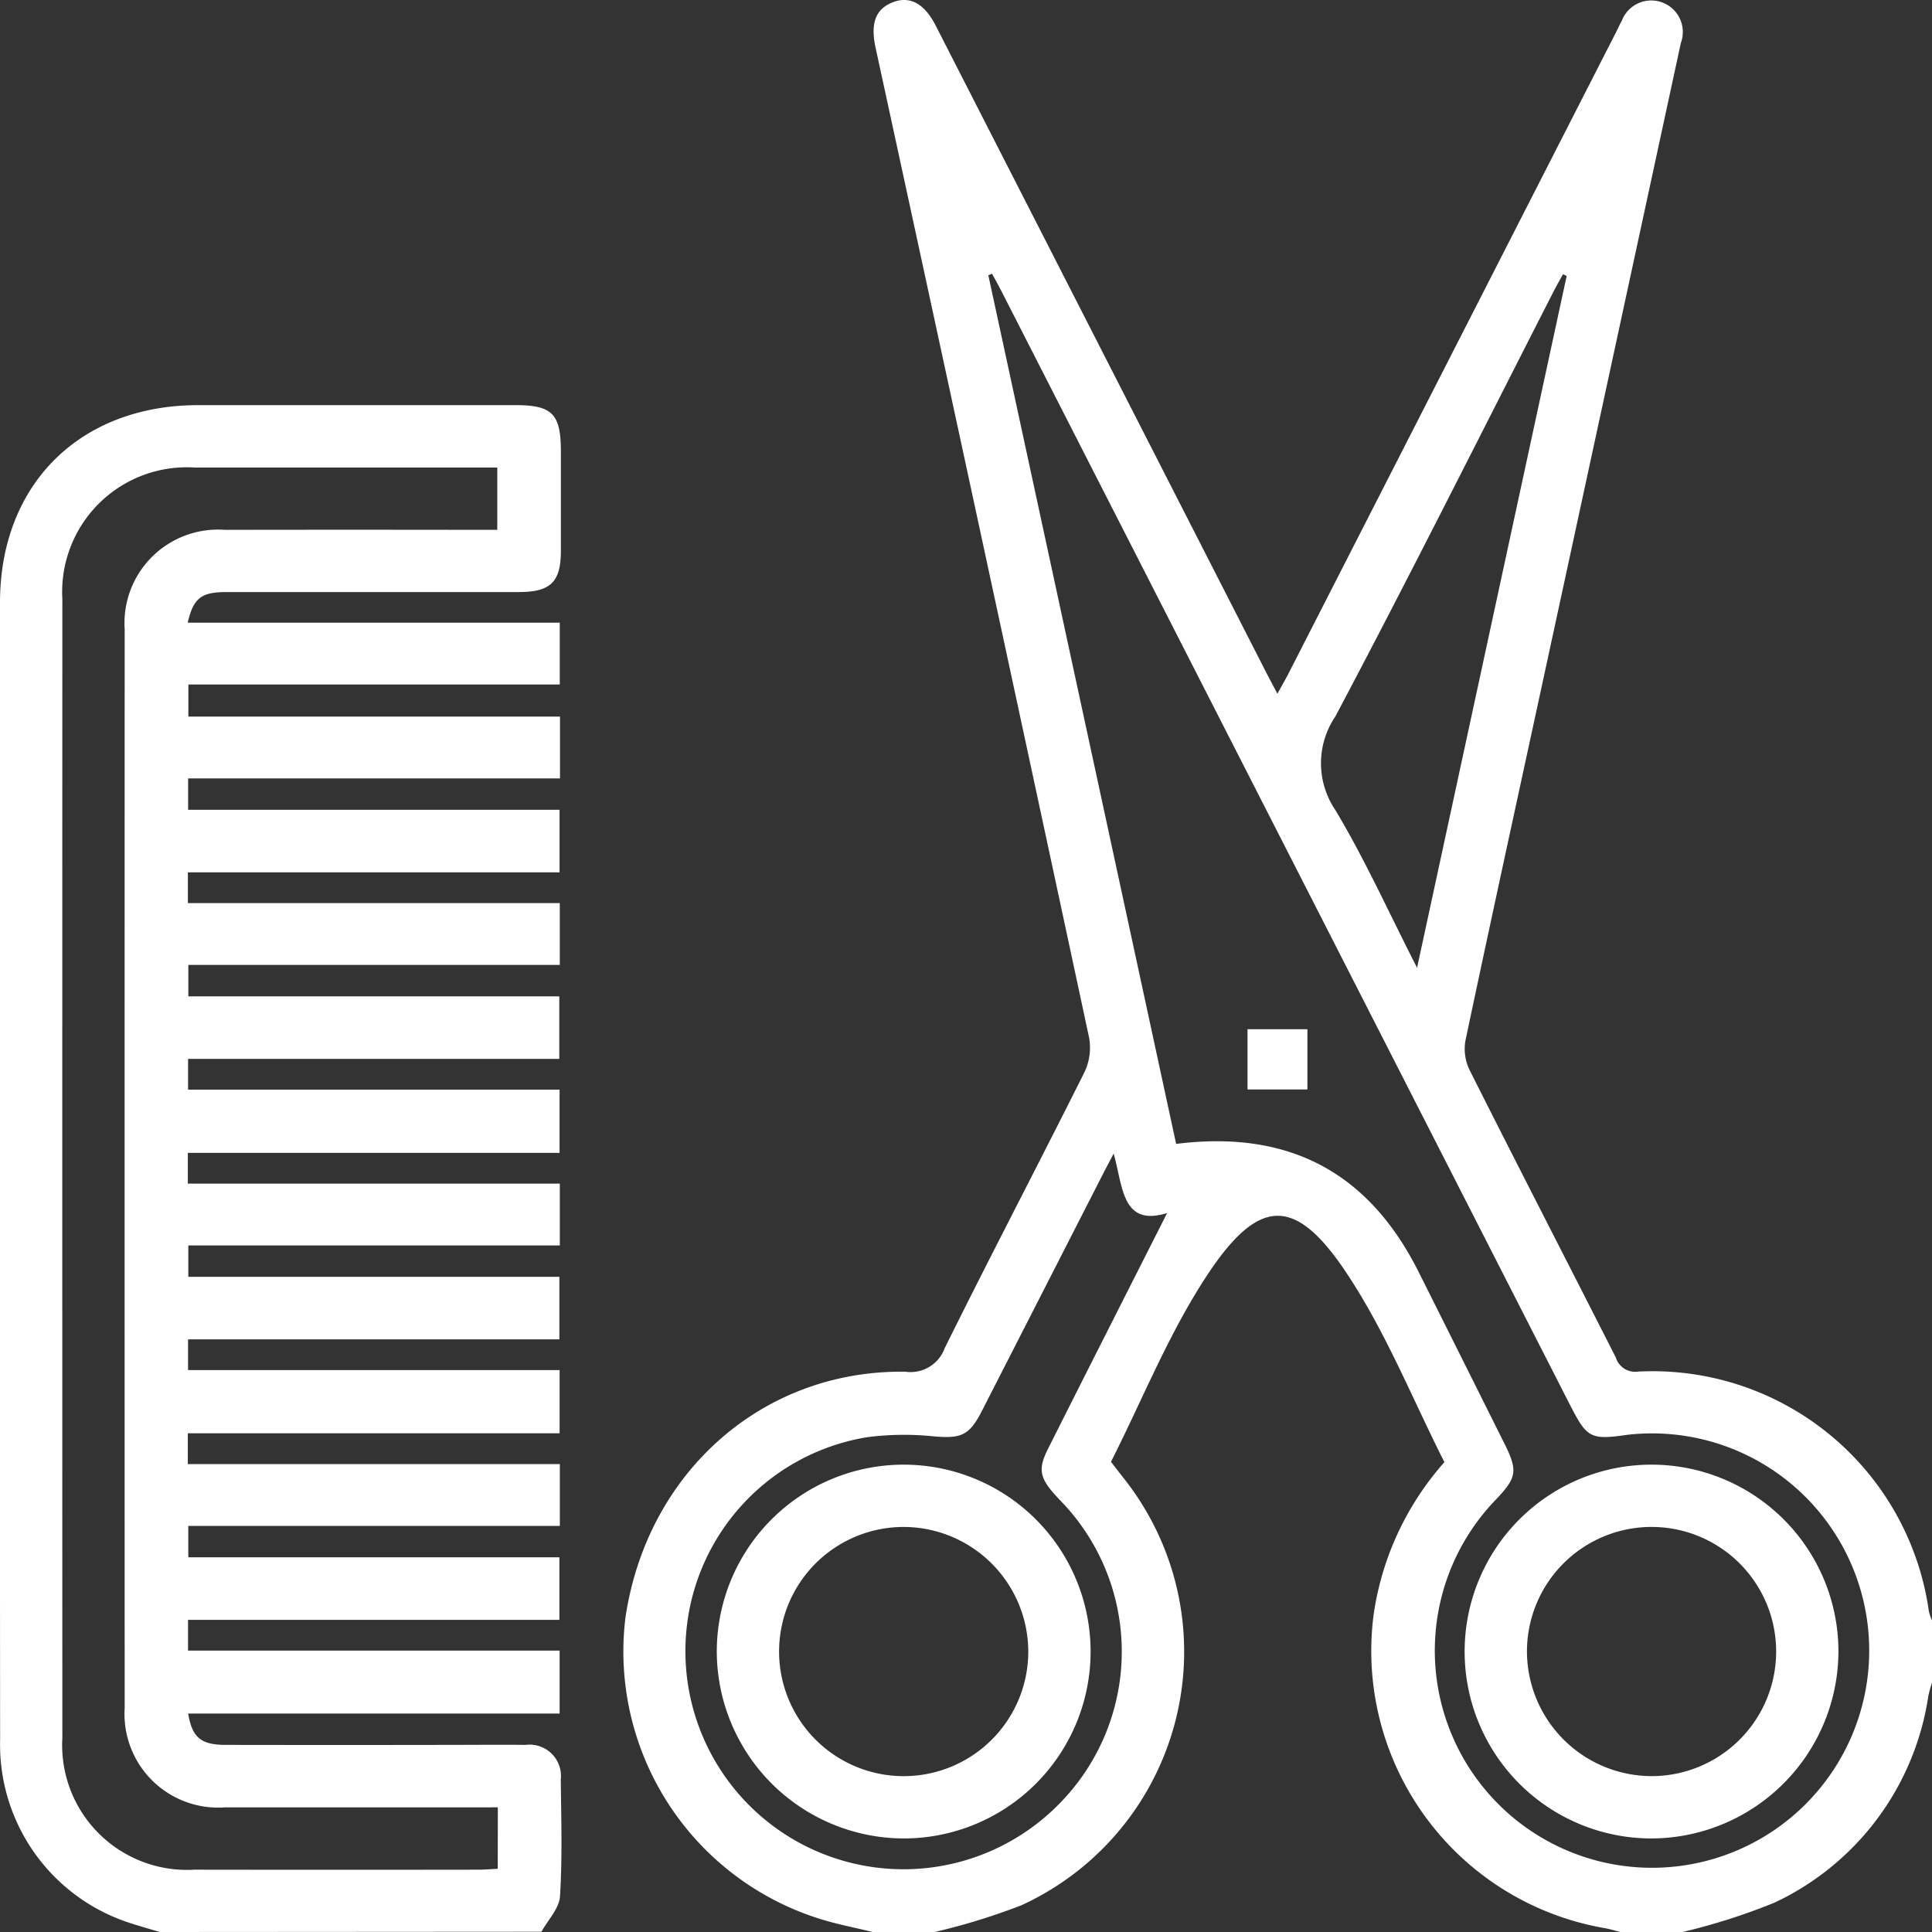 <svg xmlns="http://www.w3.org/2000/svg" xmlns:xlink="http://www.w3.org/1999/xlink" width="100" height="100" viewBox="0 0 100 100"><rect x="0" y="0" width="100" height="100" fill="#333333" stroke="none"/><defs><clipPath id="a"><rect width="100" height="100" fill="#fff"></rect></clipPath></defs><g clip-path="url(#a)"><path d="M8.268,182.829c-.537-.162-1.078-.312-1.61-.488a9.7,9.7,0,0,1-6.652-9.459Q-.01,155.6,0,138.31q0-12.145,0-24.29c0-6.111,4.125-10.217,10.255-10.221q8.214,0,16.429,0c1.9,0,2.346.453,2.347,2.391,0,1.713,0,3.427,0,5.14,0,1.628-.529,2.144-2.19,2.144q-7.559,0-15.119,0c-1.308,0-1.709.311-2.006,1.584H28.973v3.2H9.75v1.661H28.985v3.2H9.737v1.625H28.962v3.238H9.724v1.592H28.974v3.2H9.749V134.4h19.2v3.238H9.735v1.59H28.963V142.5H9.722v1.592H28.976v3.2H9.747v1.625H28.953v3.238H9.734v1.59H28.965v3.272H9.721v1.592H28.977v3.2H9.746v1.625H28.954v3.238H9.732v1.591H28.966v3.26H9.739c.209,1.245.664,1.619,1.94,1.621q5.8.01,11.591,0c1.31,0,2.621-.015,3.931,0a1.625,1.625,0,0,1,1.825,1.793c.022,2.015.085,4.036-.04,6.044-.039.629-.625,1.224-.961,1.835Zm17.5-6.452c-4.78,0-9.447.005-14.115,0a4.847,4.847,0,0,1-5.2-5.143q-.008-27.915,0-55.829a4.841,4.841,0,0,1,5.186-5.151q6.5-.011,13,0h1.1v-3.226h-.957q-7.356,0-14.713,0a6.451,6.451,0,0,0-6.842,6.805q-.007,29.476,0,58.953a6.459,6.459,0,0,0,6.832,6.817q7.357.011,14.713,0c.324,0,.647-.029.991-.045Z" transform="translate(0 -82.829)" fill="#fff"></path><path d="M172.478,100c-.811-.2-1.631-.359-2.433-.59a14.5,14.5,0,0,1-10.359-15.669C160.8,76.2,166.788,70.9,174.168,71a1.885,1.885,0,0,0,2.046-1.22c2.364-4.781,4.842-9.5,7.228-14.274a2.944,2.944,0,0,0,.244-1.8q-5.492-25.63-11.053-51.245c-.276-1.275.012-2.007.908-2.348.873-.332,1.622.07,2.205,1.211q8.541,16.712,17.078,33.426c.167.326.341.649.61,1.159.251-.459.44-.784.611-1.119q8.447-16.534,16.891-33.071c.107-.209.2-.423.317-.629a1.633,1.633,0,1,1,3.062,1.137q-3.527,16.327-7.06,32.652c-1.369,6.327-2.752,12.651-4.089,18.985a2.487,2.487,0,0,0,.211,1.515c2.5,4.974,5.054,9.924,7.574,14.89a1.041,1.041,0,0,0,1.126.727A14.44,14.44,0,0,1,227.153,83.4a2.32,2.32,0,0,0,.162.468V87.1a6.923,6.923,0,0,0-.188.67,14.109,14.109,0,0,1-7.96,10.71A32.458,32.458,0,0,1,214.412,100h-3.226c-.29-.071-.576-.161-.869-.209a14.559,14.559,0,0,1-11.9-16.242,15.138,15.138,0,0,1,3.66-7.867c-1.641-3.243-3-6.652-4.977-9.656C194.4,61.9,192.5,61.9,189.787,66.02c-1.978,3-3.334,6.415-4.968,9.644.241.311.445.576.651.839a14.441,14.441,0,0,1-5.277,22.11A33.422,33.422,0,0,1,175.7,100Zm15.717-40.791c5.848-.735,9.973,1.481,12.557,6.644q2.207,4.409,4.409,8.821c.735,1.472.682,1.8-.48,3.009a11.242,11.242,0,1,0,6.9-3.421c-1.939.278-2.115.187-3-1.537Q193.877,43.915,179.164,15.1c-.16-.313-.331-.62-.5-.93l-.194.075,9.721,44.96m-3.234.508c-.274.522-.441.834-.6,1.148q-3.113,6.092-6.226,12.184c-.652,1.274-1.085,1.424-2.5,1.3a14.982,14.982,0,0,0-3.4.04,11.216,11.216,0,0,0-9.37,9.832,11.288,11.288,0,0,0,19.434,8.99,11.208,11.208,0,0,0-.128-15.572c-1.045-1.094-1.165-1.539-.6-2.657,2.06-4.1,4.134-8.187,6.158-12.19-2.347.725-2.279-1.36-2.767-3.078m23.447-45.426-.192-.088c-.157.288-.321.572-.47.863-3.756,7.349-7.446,14.733-11.31,22.026a4.317,4.317,0,0,0-.007,4.834c1.53,2.548,2.756,5.278,4.236,8.174l7.744-35.809" transform="translate(-127.315 -0.001)" fill="#fff"></path><path d="M384.936,394.619a9.674,9.674,0,1,1,9.68-9.668,9.707,9.707,0,0,1-9.68,9.668m.006-3.226a6.449,6.449,0,1,0-6.448-6.475,6.468,6.468,0,0,0,6.448,6.475" transform="translate(-299.459 -299.461)" fill="#fff"></path><rect width="3.1" height="3.118" transform="translate(64.571 53.272)" fill="#fff"></rect><path d="M183.656,384.977a9.674,9.674,0,1,1,9.708,9.642,9.7,9.7,0,0,1-9.708-9.642m9.716-6.481a6.449,6.449,0,1,0,6.406,6.516,6.465,6.465,0,0,0-6.406-6.516" transform="translate(-146.555 -299.461)" fill="#fff"></path></g></svg>